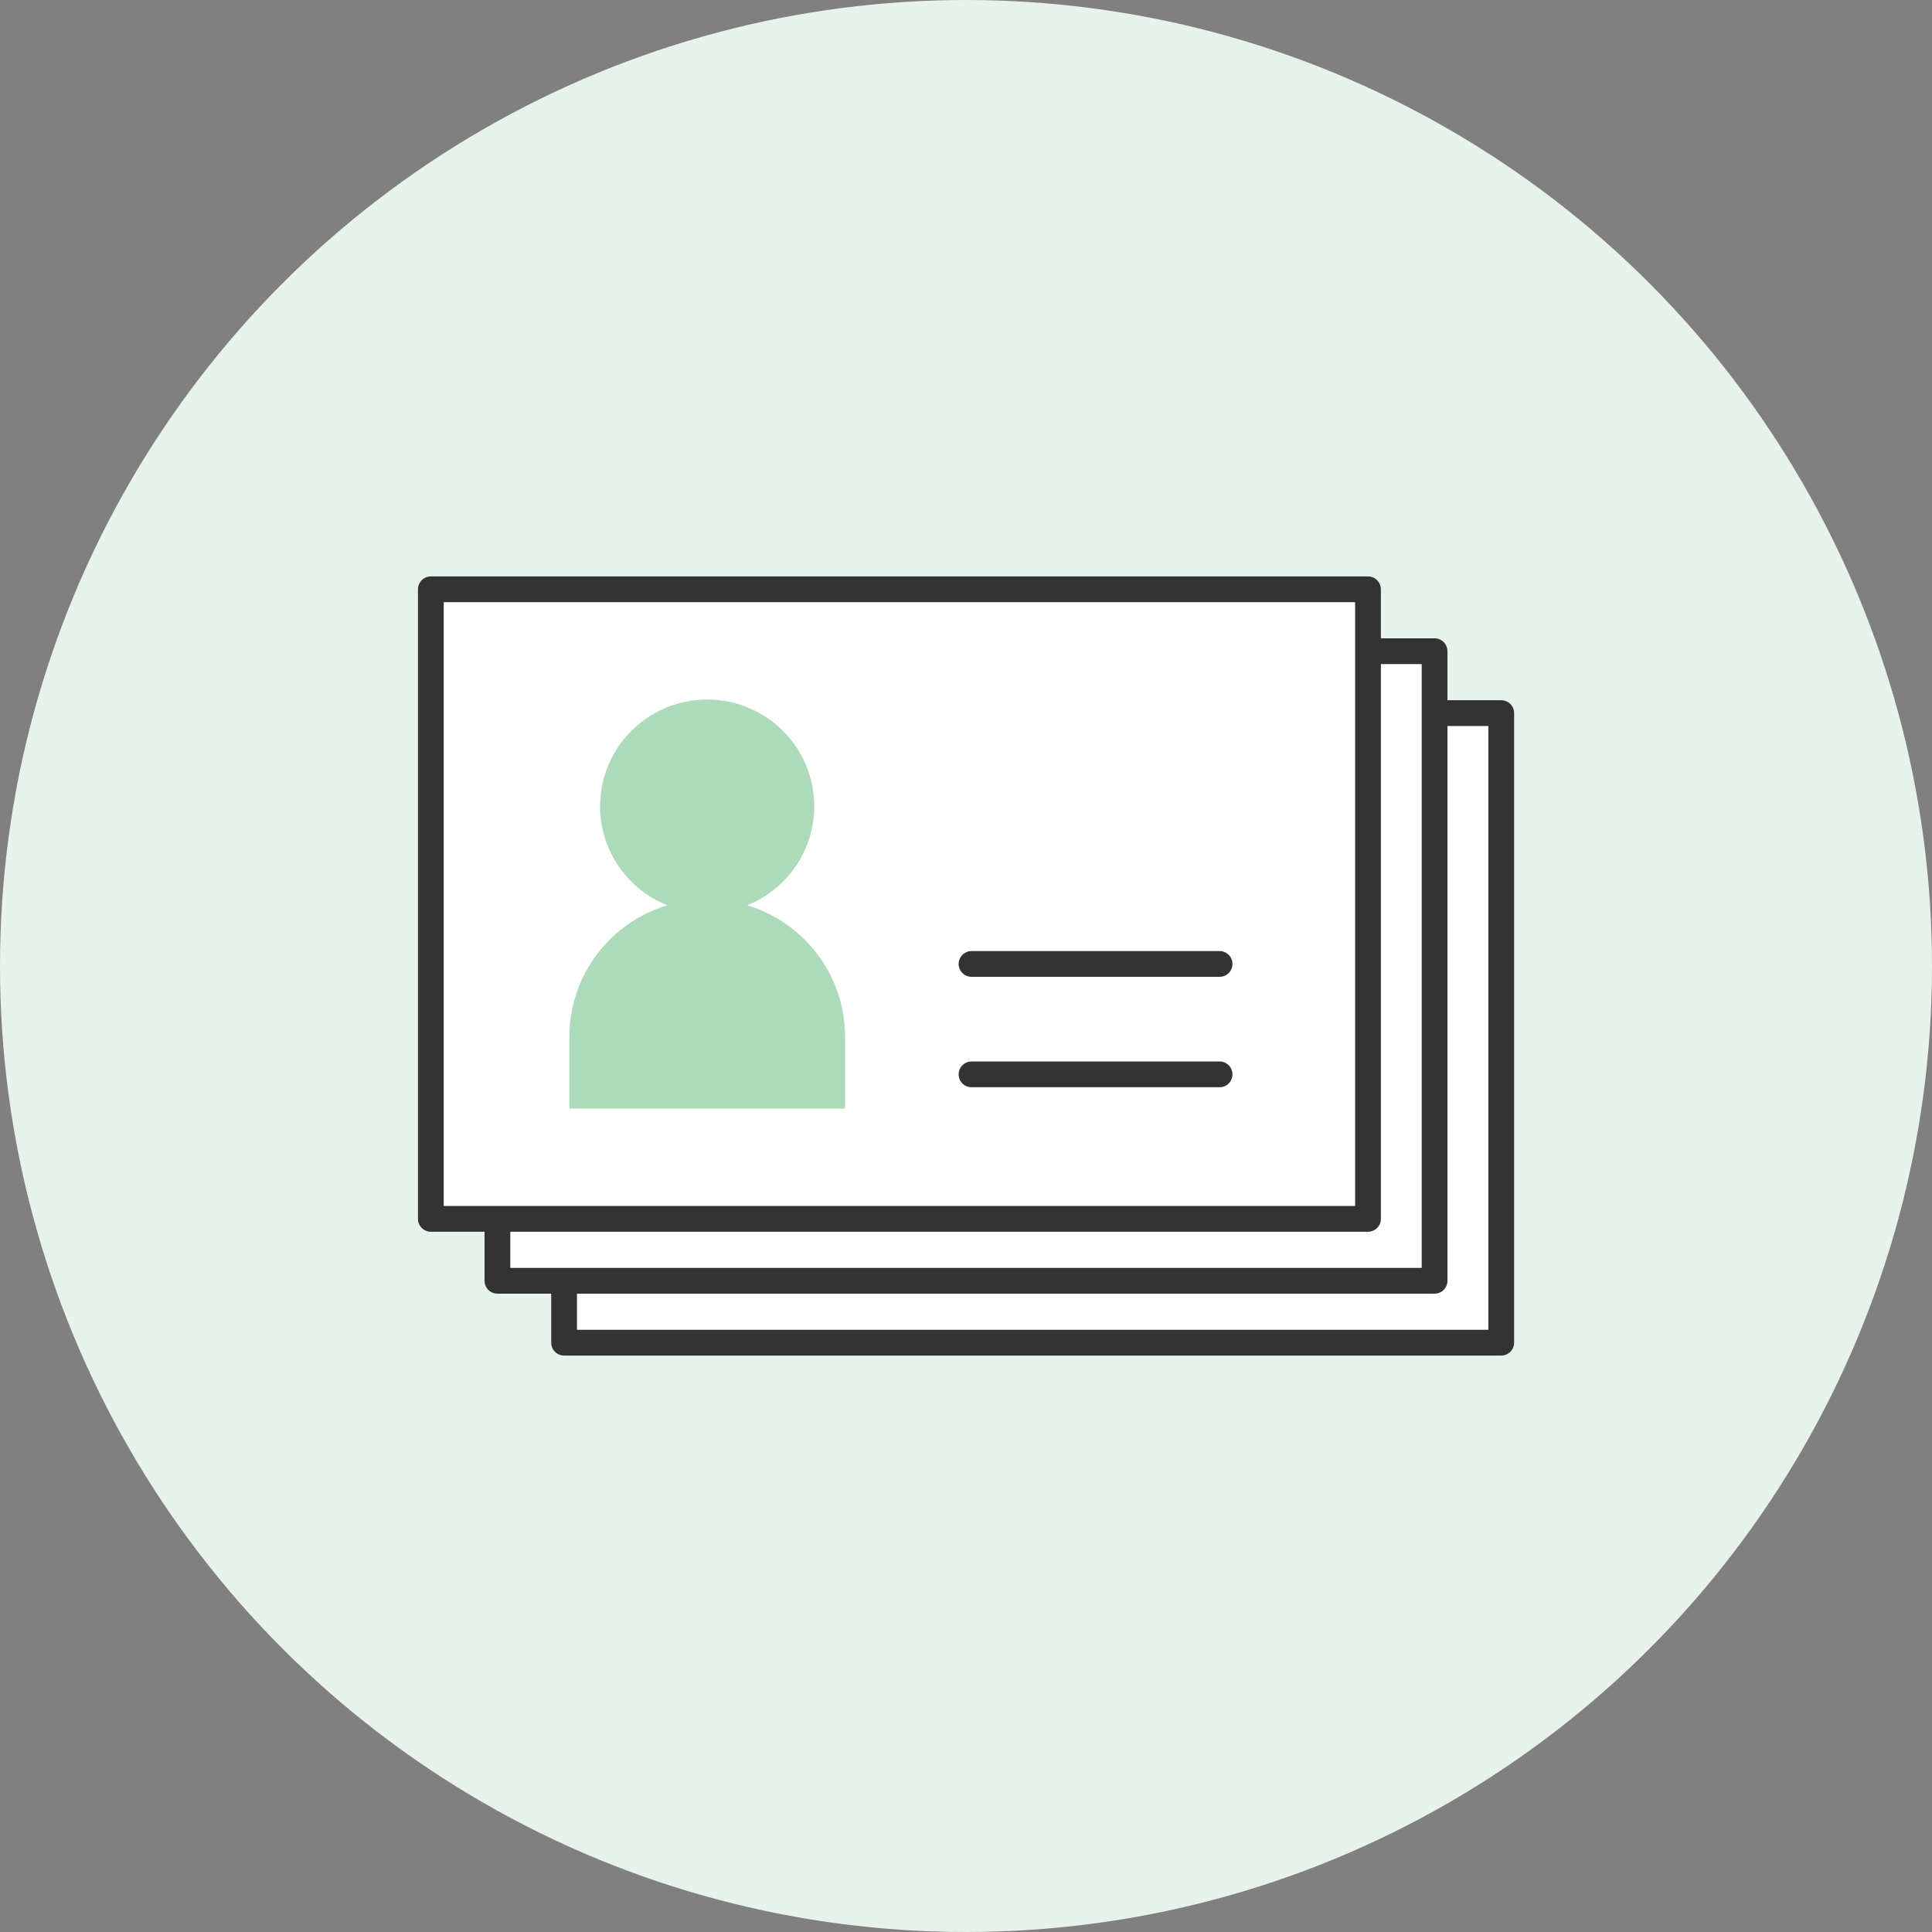 <?xml version="1.0" encoding="UTF-8"?>
<svg xmlns="http://www.w3.org/2000/svg" width="150" height="150" viewBox="0 0 150 150" fill="none">
  <rect x="0" y="0" width="150" height="150" fill="#808080" stroke="none"/>
  <circle cx="75" cy="75" r="75" fill="#E7F2EA"></circle>
  <path d="M43.796 55.366V104.246H116.556V55.366L43.796 55.366Z" fill="white" stroke="#333333" stroke-width="2" stroke-linecap="round" stroke-linejoin="round"></path>
  <path d="M38.62 50.559V99.439H111.38V50.559L38.62 50.559Z" fill="white" stroke="#333333" stroke-width="2" stroke-linecap="round" stroke-linejoin="round"></path>
  <path d="M33.451 45.753V94.633H106.211V45.753L33.451 45.753Z" fill="white" stroke="#333333" stroke-width="2" stroke-linecap="round" stroke-linejoin="round"></path>
  <path d="M58.007 70.286C61.063 69.059 63.217 66.079 63.217 62.599C63.217 58.019 59.492 54.312 54.904 54.312C50.31 54.312 46.592 58.026 46.592 62.599C46.592 66.079 48.745 69.059 51.801 70.286C47.407 71.612 44.204 75.679 44.204 80.499V86.073H65.611V80.499C65.611 75.686 62.407 71.612 58.014 70.286H58.007Z" fill="#ADDAB9"></path>
  <path d="M75.428 74.84H94.688" stroke="#333333" stroke-width="2" stroke-linecap="round" stroke-linejoin="round"></path>
  <path d="M75.428 83.413H94.688" stroke="#333333" stroke-width="2" stroke-linecap="round" stroke-linejoin="round"></path>
</svg>
